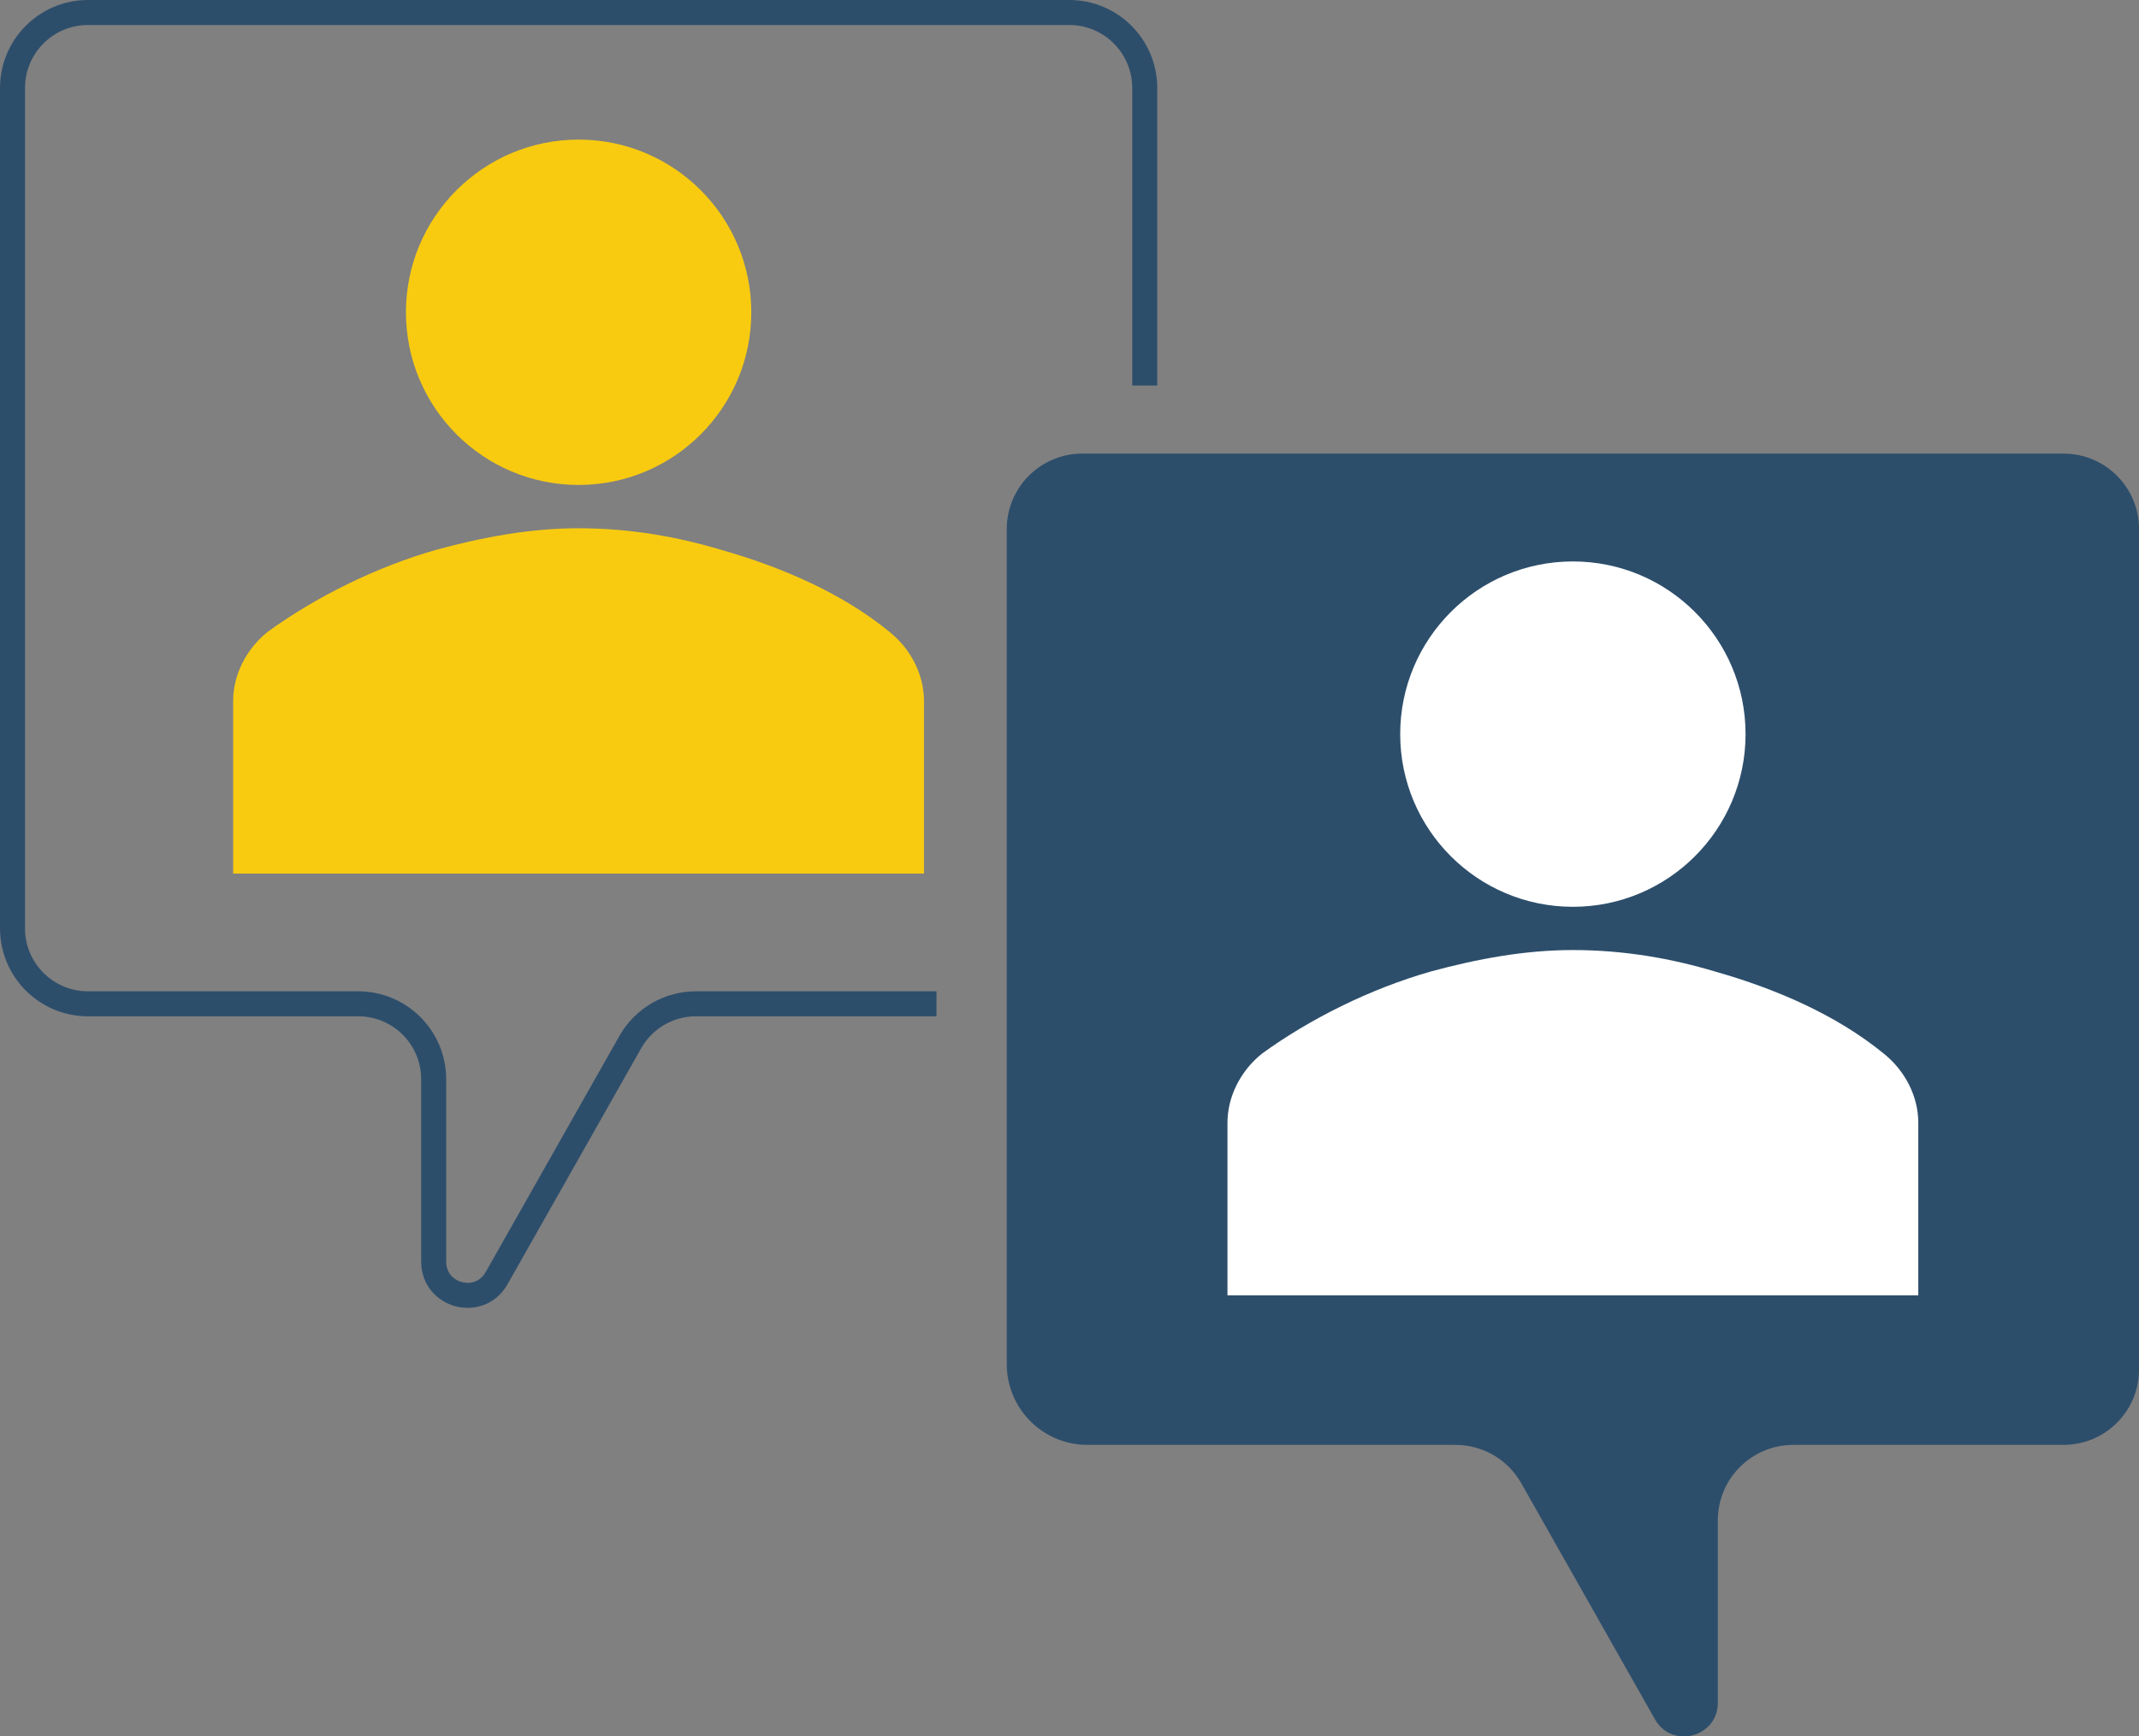 <?xml version="1.0" encoding="UTF-8"?><svg id="Layer_1" xmlns="http://www.w3.org/2000/svg" viewBox="0 0 384.75 312.34"><rect x="0" y="0" width="384.75" height="312.34" fill="#808080" stroke="none"/><defs><style>.cls-1{fill:#fff;}.cls-1,.cls-2{fill-rule:evenodd;}.cls-3{fill:none;stroke:#2d4e6b;stroke-linecap:square;stroke-miterlimit:10;stroke-width:4.5px;}.cls-2{fill:#f8cb10;}.cls-4{fill:#2d4e6b;}</style></defs><g><path class="cls-2" d="M135.14,56.17c0,17.15-13.91,31.06-31.06,31.06s-31.06-13.91-31.06-31.06,13.91-31.06,31.06-31.06,31.06,13.91,31.06,31.06h0Z"/><path class="cls-2" d="M166.2,157.13v-31.06c0-4.66-2.33-9.32-6.21-12.42-8.54-6.99-19.41-11.65-30.29-14.75-7.77-2.33-16.31-3.88-25.63-3.88-8.54,0-17.08,1.55-25.63,3.88-10.87,3.11-21.74,8.54-30.29,14.75-3.88,3.11-6.21,7.77-6.21,12.42v31.06h124.25Z"/></g><path class="cls-3" d="M166.2,180.56h-41.02c-4.89,0-9.4,2.63-11.81,6.89l-24.05,42.47c-3.06,5.41-11.31,3.24-11.31-2.98v-32.8c0-7.5-6.08-13.58-13.58-13.58H15.83c-7.5,0-13.58-6.08-13.58-13.58V15.83C2.25,8.33,8.33,2.25,15.83,2.25H192.34c7.49,0,13.57,6.08,13.57,13.58v51.27"/><path class="cls-4" d="M181.09,146.44v-51.27c0-7.5,6.08-13.58,13.58-13.58h176.51c7.5,0,13.58,6.08,13.58,13.58V246.32c0,7.5-6.08,13.58-13.58,13.58h-48.61c-7.5,0-13.58,6.08-13.58,13.58v32.8c0,6.22-8.25,8.39-11.31,2.98l-24.05-42.47c-2.41-4.26-6.92-6.89-11.81-6.89h-66.21c-8.02,0-14.52-6.5-14.52-14.52v-98.94Z"/><g><path class="cls-1" d="M313.98,132.05c0,17.15-13.91,31.06-31.06,31.06s-31.06-13.91-31.06-31.06,13.91-31.06,31.06-31.06,31.06,13.91,31.06,31.06h0Z"/><path class="cls-1" d="M345.05,233v-31.06c0-4.66-2.33-9.32-6.21-12.42-8.54-6.99-19.41-11.65-30.29-14.75-7.77-2.33-16.31-3.88-25.63-3.88-8.54,0-17.08,1.55-25.63,3.88-10.87,3.11-21.74,8.54-30.29,14.75-3.88,3.11-6.21,7.77-6.21,12.42v31.06h124.25Z"/></g></svg>